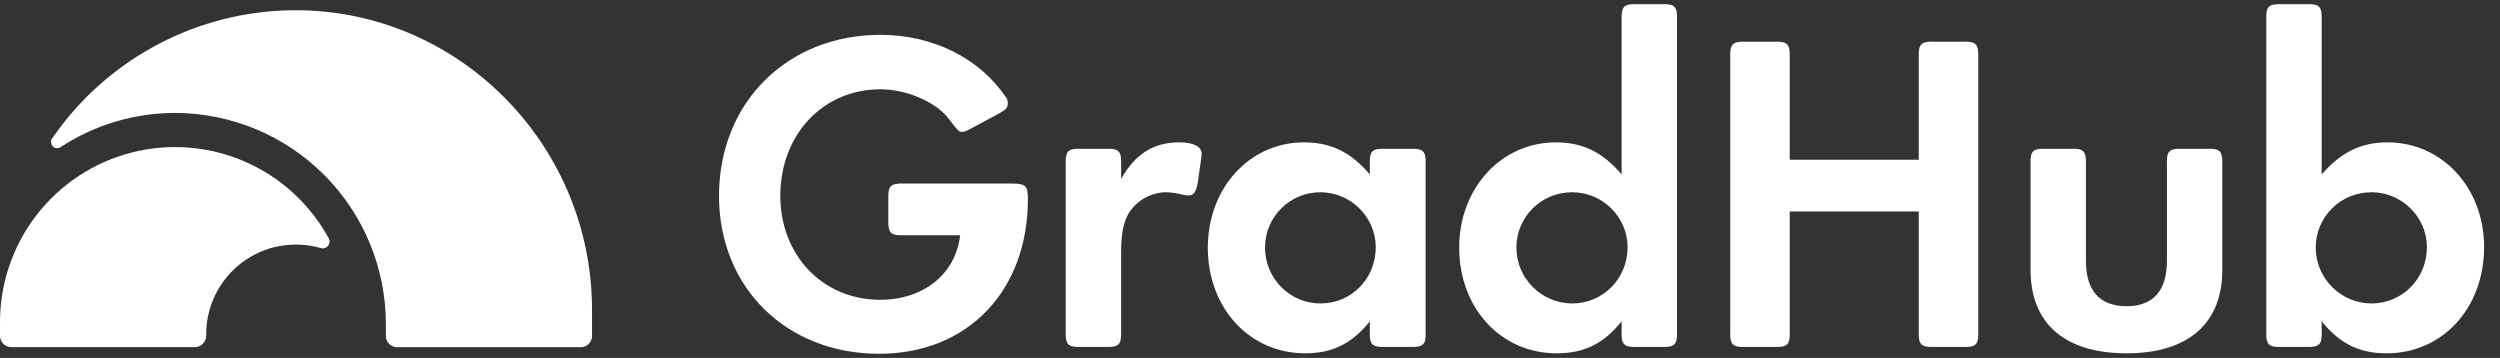 <svg width="454" height="65" viewBox="0 0 454 65" fill="none" xmlns="http://www.w3.org/2000/svg">
<rect x="0" y="0" width="454" height="65" fill="#333333" stroke="none"/>
<path d="M70.075 58.867V60.99C70.073 61.261 70.124 61.529 70.226 61.78C70.329 62.03 70.48 62.258 70.671 62.45C70.862 62.642 71.089 62.793 71.34 62.896C71.59 62.999 71.858 63.052 72.129 63.05H105.459C105.73 63.052 105.998 62.999 106.249 62.896C106.499 62.793 106.726 62.642 106.917 62.45C107.108 62.258 107.26 62.03 107.362 61.78C107.464 61.529 107.515 61.261 107.513 60.99V56.278C107.513 25.323 81.748 0.32 50.887 1.933C42.7 2.365 34.72 4.666 27.56 8.661C20.4 12.655 14.25 18.236 9.582 24.976C9.379 25.185 9.265 25.466 9.267 25.757C9.266 26.059 9.381 26.35 9.588 26.57C9.792 26.779 10.07 26.899 10.363 26.904C10.656 26.917 10.943 26.815 11.163 26.62C17.319 22.623 24.504 20.5 31.844 20.51C41.996 20.54 51.722 24.595 58.889 31.785C66.056 38.976 70.079 48.715 70.075 58.867V58.867Z" fill="white"/>
<path d="M0.001 58.697V60.977C-0 61.248 0.053 61.516 0.156 61.767C0.259 62.017 0.411 62.244 0.602 62.436C0.794 62.627 1.021 62.779 1.271 62.882C1.522 62.985 1.79 63.038 2.061 63.037H35.385C35.657 63.033 35.927 62.978 36.178 62.873C36.429 62.771 36.656 62.619 36.846 62.426C37.037 62.23 37.189 61.999 37.293 61.746C37.395 61.494 37.447 61.224 37.445 60.952C37.404 58.404 37.963 55.881 39.075 53.587C40.188 51.294 41.823 49.294 43.849 47.748C45.876 46.202 48.237 45.153 50.743 44.686C53.249 44.219 55.829 44.346 58.277 45.059C58.511 45.126 58.761 45.122 58.993 45.046C59.225 44.971 59.43 44.829 59.581 44.637C59.732 44.444 59.824 44.212 59.845 43.969C59.866 43.728 59.813 43.486 59.694 43.276C56.304 37.059 50.935 32.152 44.439 29.334C37.943 26.515 30.692 25.947 23.836 27.718C16.98 29.489 10.912 33.499 6.594 39.111C2.276 44.723 -0.044 51.616 0.001 58.697V58.697Z" fill="white"/>
<path d="M174.366 42.724H164.145C161.735 42.807 161.237 42.308 161.32 39.815V36.242C161.237 33.749 161.735 33.251 164.145 33.334H183.756C186.249 33.334 186.665 33.749 186.665 36.159C186.665 52.862 175.696 64.246 159.658 64.246C142.789 64.246 130.573 52.197 130.573 35.577C130.573 18.625 142.955 6.327 159.907 6.327C169.38 6.327 177.856 10.565 182.593 17.545C182.925 17.96 183.009 18.293 183.009 18.708C183.009 19.622 182.759 19.872 181.097 20.786L176.61 23.196C175.53 23.777 175.197 23.944 174.782 23.944C174.117 23.944 174.117 23.944 172.123 21.367C169.796 18.459 164.561 16.215 159.907 16.215C149.437 16.215 141.708 24.442 141.708 35.577C141.708 46.38 149.437 54.441 159.824 54.441C167.718 54.441 173.535 49.787 174.366 42.724ZM203.594 29.844V32.503C206.17 27.932 209.494 25.855 214.147 25.855C216.723 25.855 218.219 26.603 218.219 27.932C218.219 28.182 218.136 29.013 218.053 29.345L217.554 32.918C217.222 34.913 216.806 35.494 215.809 35.494C215.56 35.494 215.311 35.494 215.061 35.411C213.732 35.079 212.485 34.913 211.737 34.913C209.577 34.913 207.333 35.91 205.837 37.572C204.258 39.317 203.594 41.644 203.594 45.715V60.175C203.677 62.584 203.178 63.083 200.768 63H196.364C193.954 63.083 193.456 62.584 193.539 60.175V29.844C193.456 27.434 193.954 26.935 196.364 27.018H200.768C203.178 26.935 203.677 27.434 203.594 29.844ZM248.757 60.175V58.346C245.516 62.418 241.943 64.163 237.04 64.163C226.902 64.163 219.34 55.937 219.34 44.968C219.34 34.165 226.902 25.855 236.791 25.855C241.694 25.855 245.267 27.6 248.757 31.672V29.844C248.674 27.434 249.173 26.935 251.666 27.018H255.987C258.48 26.935 258.978 27.434 258.895 29.844V60.175C258.978 62.584 258.48 63.083 255.987 63H251.666C249.173 63.083 248.674 62.584 248.757 60.175ZM239.783 34.913C234.215 34.913 229.728 39.4 229.728 44.968C229.728 50.535 234.215 55.106 239.783 55.106C245.433 55.106 249.837 50.618 249.837 44.885C249.837 39.4 245.267 34.913 239.783 34.913ZM294.489 60.175V58.346C291.249 62.418 287.675 64.163 282.689 64.163C272.551 64.163 264.989 55.937 264.989 44.968C264.989 34.165 272.634 25.855 282.523 25.855C287.426 25.855 290.999 27.6 294.489 31.672V3.584C294.406 1.175 294.905 0.676 297.315 0.759H301.719C304.129 0.676 304.627 1.175 304.544 3.584V60.175C304.627 62.584 304.129 63.083 301.719 63H297.315C294.905 63.083 294.406 62.584 294.489 60.175ZM285.515 34.913C279.864 34.913 275.377 39.4 275.377 44.968C275.377 50.535 279.947 55.106 285.515 55.106C291.082 55.106 295.57 50.618 295.57 44.885C295.57 39.4 290.999 34.913 285.515 34.913ZM325.015 29.013H348.448V10.482C348.365 7.989 348.864 7.49 351.274 7.573H356.426C358.836 7.49 359.334 7.989 359.251 10.482V60.175C359.334 62.584 358.836 63.083 356.426 63H351.274C348.864 63.083 348.365 62.584 348.448 60.175V38.403H325.015V60.175C325.098 62.584 324.599 63.083 322.189 63H317.037C314.627 63.083 314.129 62.584 314.212 60.175V10.482C314.129 7.989 314.627 7.49 317.037 7.573H322.189C324.599 7.49 325.098 7.989 325.015 10.482V29.013ZM378.805 29.844V47.377C378.805 52.779 381.298 55.604 386.201 55.604C391.021 55.604 393.514 52.779 393.514 47.377V29.844C393.431 27.434 393.929 26.935 396.339 27.018H400.744C403.153 26.935 403.652 27.434 403.569 29.844V49.039C403.569 58.762 397.336 64.163 386.201 64.163C374.983 64.163 368.75 58.762 368.75 49.039V29.844C368.667 27.434 369.166 26.935 371.576 27.018H375.98C378.39 26.935 378.889 27.434 378.805 29.844ZM421.614 3.584V31.672C425.188 27.6 428.761 25.855 433.58 25.855C443.552 25.855 451.114 34.165 451.114 44.885C451.114 55.937 443.552 64.163 433.414 64.163C428.428 64.163 424.938 62.418 421.614 58.346V60.175C421.697 62.584 421.199 63.083 418.789 63H414.385C411.975 63.083 411.476 62.584 411.559 60.175V3.584C411.476 1.175 411.975 0.676 414.385 0.759H418.789C421.199 0.676 421.697 1.175 421.614 3.584ZM430.672 34.913C425.021 34.913 420.534 39.4 420.534 44.968C420.534 50.535 425.104 55.106 430.672 55.106C436.24 55.106 440.727 50.618 440.727 44.885C440.727 39.4 436.157 34.913 430.672 34.913Z" fill="white"/>
</svg>
